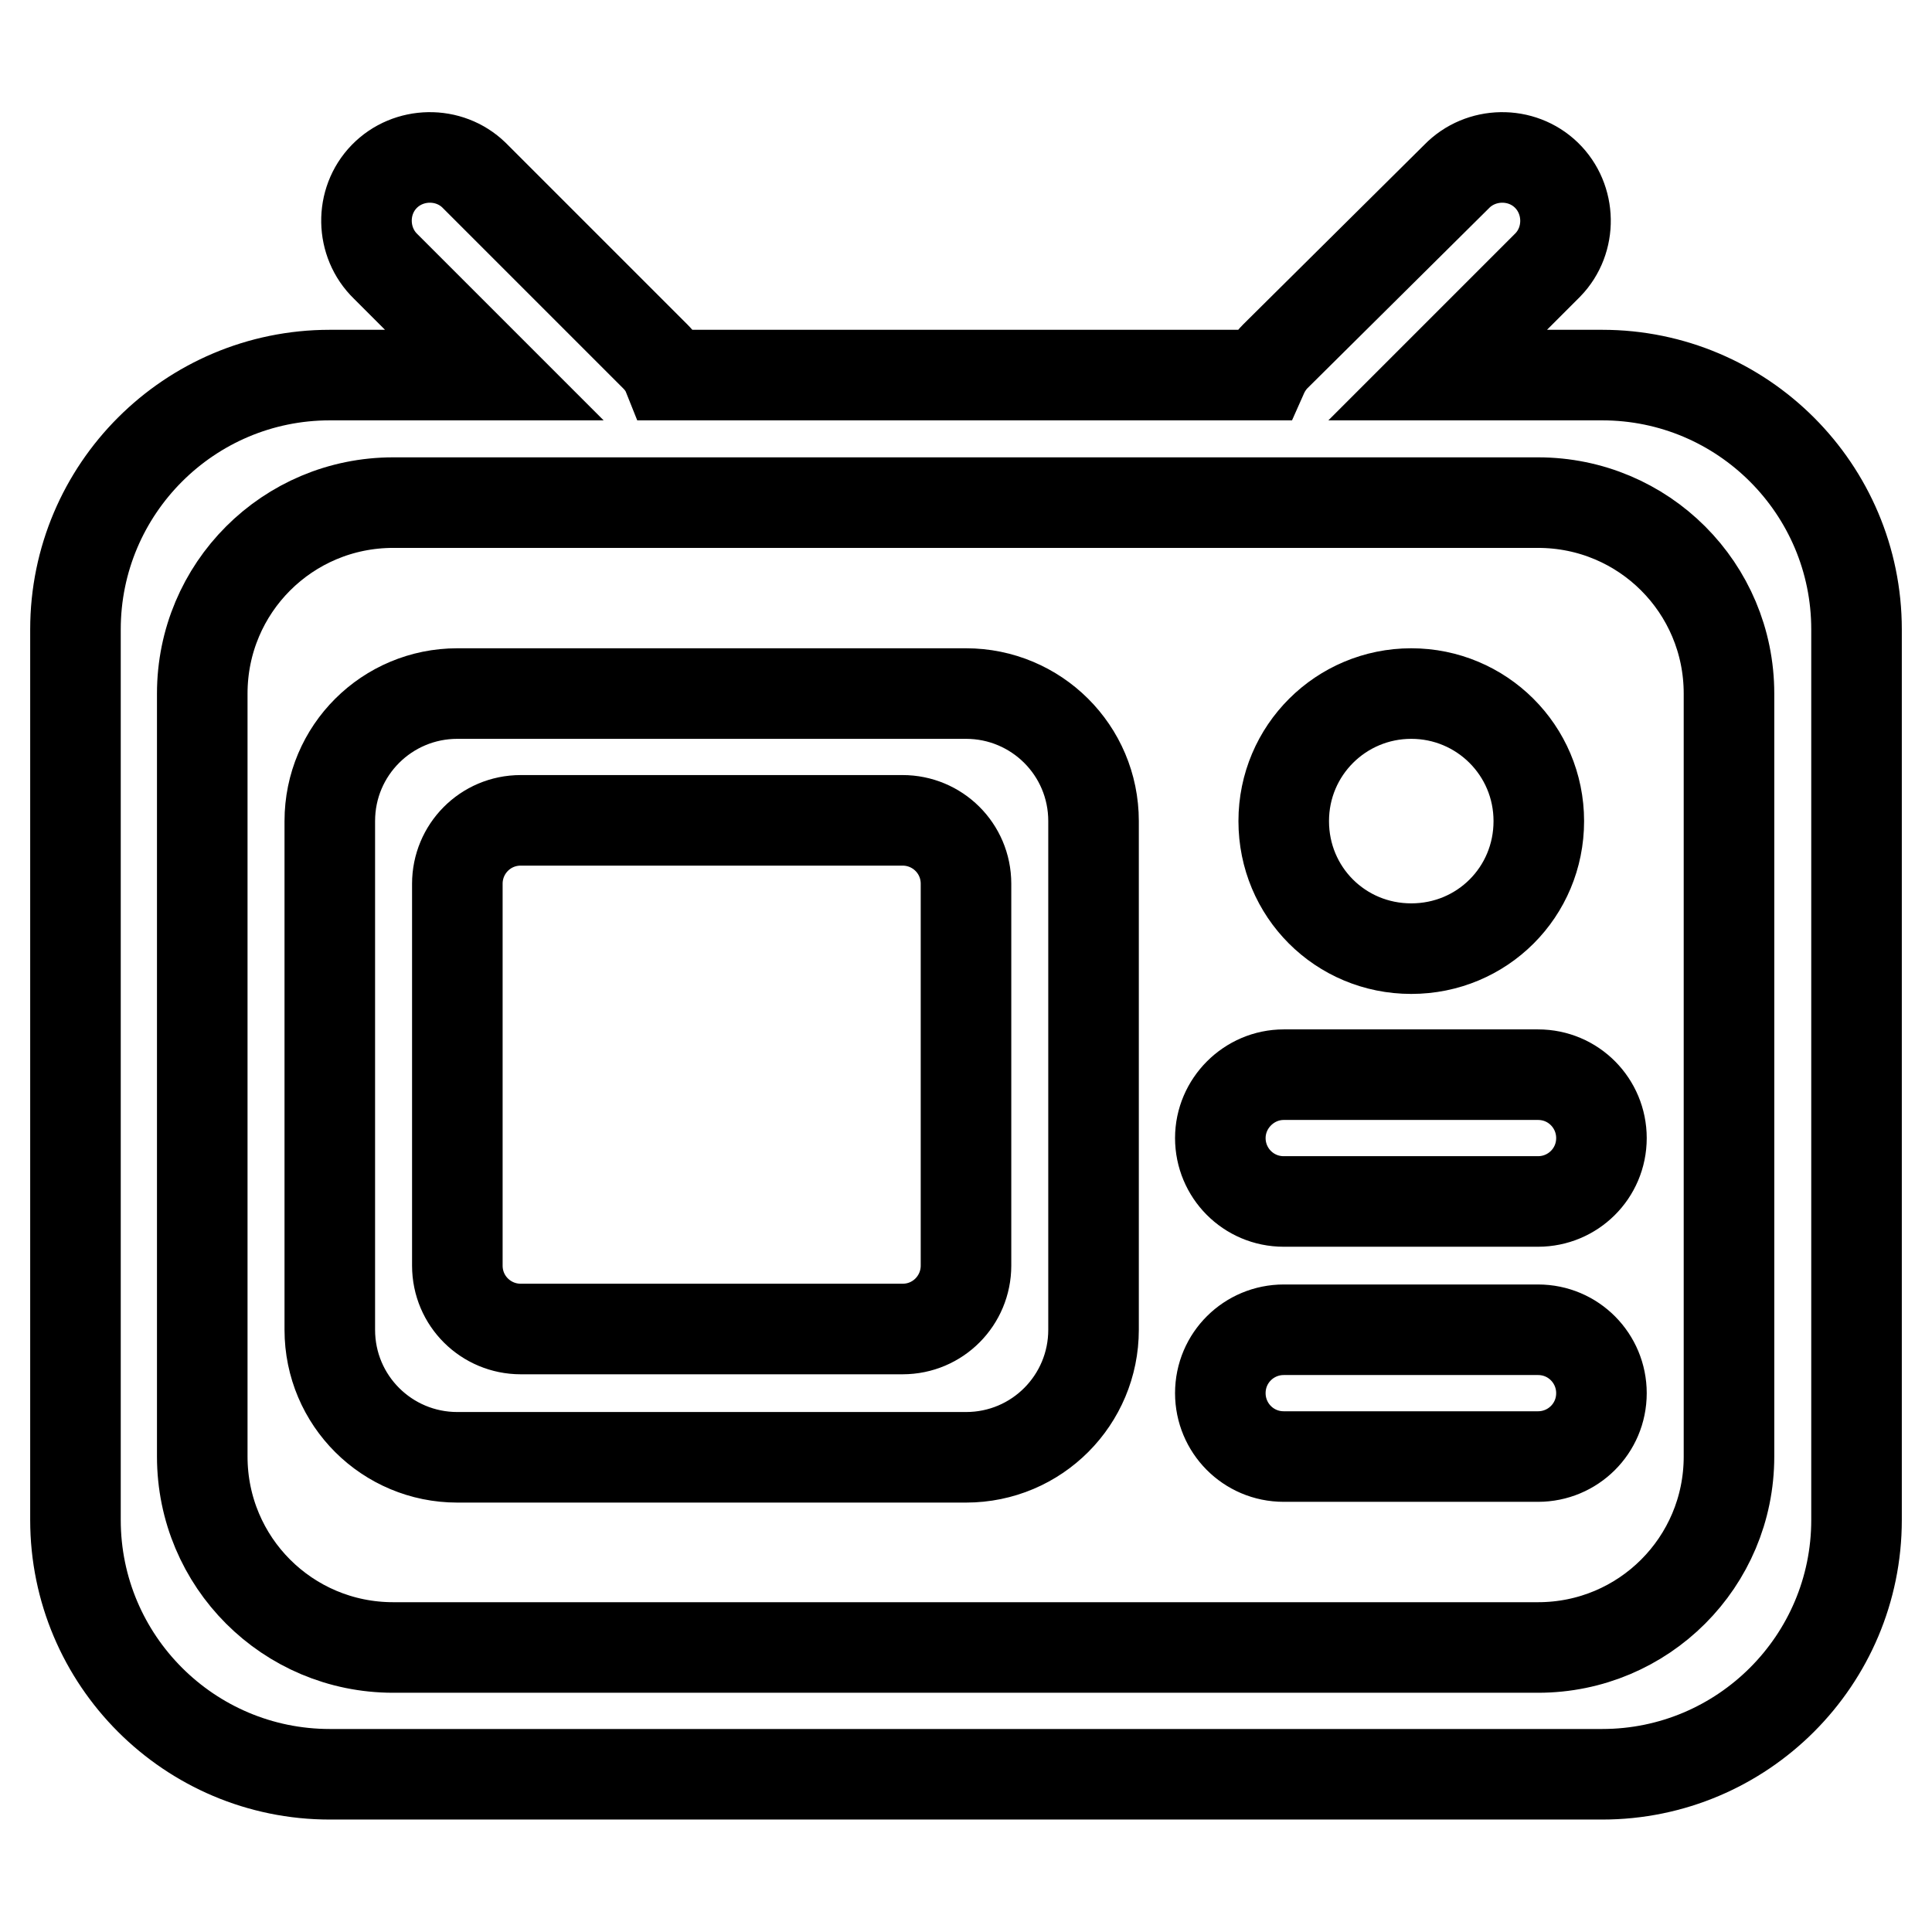 <?xml version="1.0" encoding="utf-8"?>
<!-- Svg Vector Icons : http://www.onlinewebfonts.com/icon -->
<!DOCTYPE svg PUBLIC "-//W3C//DTD SVG 1.1//EN" "http://www.w3.org/Graphics/SVG/1.1/DTD/svg11.dtd">
<svg version="1.1" xmlns="http://www.w3.org/2000/svg" xmlns:xlink="http://www.w3.org/1999/xlink" x="0px" y="0px" viewBox="0 0 256 256" enable-background="new 0 0 256 256" xml:space="preserve">
<g> <path stroke-width="12" fill-opacity="0" stroke="#000000"  d="M190.5,49.7h21.8c18.6,0,33.7,15.1,33.7,33.7v118c0,18.6-15.1,33.7-33.7,33.7H43.7 c-18.6,0-33.7-15.1-33.7-33.7v-118c0-18.6,15.1-33.7,33.7-33.7h21.8L51.1,35.3c-3.3-3.2-3.4-8.6-0.2-11.9s8.6-3.4,11.9-0.2 c0.1,0.1,0.1,0.1,0.2,0.2l23.8,23.8c0.7,0.7,1.3,1.5,1.7,2.5h78.8c0.4-0.9,1-1.8,1.7-2.5L193,23.4c3.2-3.3,8.6-3.4,11.9-0.2 s3.4,8.6,0.2,11.9c-0.1,0.1-0.1,0.1-0.2,0.2L190.5,49.7z M52.1,66.6c-14,0-25.3,11.3-25.3,25.3V193c0,14,11.3,25.3,25.3,25.3h151.7 c14,0,25.3-11.3,25.3-25.3V91.9c0-14-11.3-25.3-25.3-25.3H52.1z M60.6,91.9H128c9.3,0,16.9,7.5,16.9,16.9v67.4 c0,9.3-7.5,16.9-16.9,16.9H60.6c-9.3,0-16.9-7.5-16.9-16.9v-67.4C43.7,99.4,51.3,91.9,60.6,91.9z M69,108.7c-4.7,0-8.4,3.8-8.4,8.4 v50.6c0,4.7,3.8,8.4,8.4,8.4h50.6c4.7,0,8.4-3.8,8.4-8.4v-50.6c0-4.7-3.8-8.4-8.4-8.4H69z M170.1,176.2h33.7c4.7,0,8.4,3.8,8.4,8.4 c0,4.7-3.8,8.4-8.4,8.4h-33.7c-4.7,0-8.4-3.8-8.4-8.4C161.7,179.9,165.5,176.2,170.1,176.2z M170.1,142.4h33.7 c4.7,0,8.4,3.8,8.4,8.4c0,4.7-3.8,8.4-8.4,8.4h-33.7c-4.7,0-8.4-3.8-8.4-8.4C161.7,146.2,165.5,142.4,170.1,142.4z M187,91.9 c9.3,0,16.9,7.5,16.9,16.9s-7.5,16.9-16.9,16.9s-16.9-7.5-16.9-16.9S177.7,91.9,187,91.9z"/></g>
</svg>